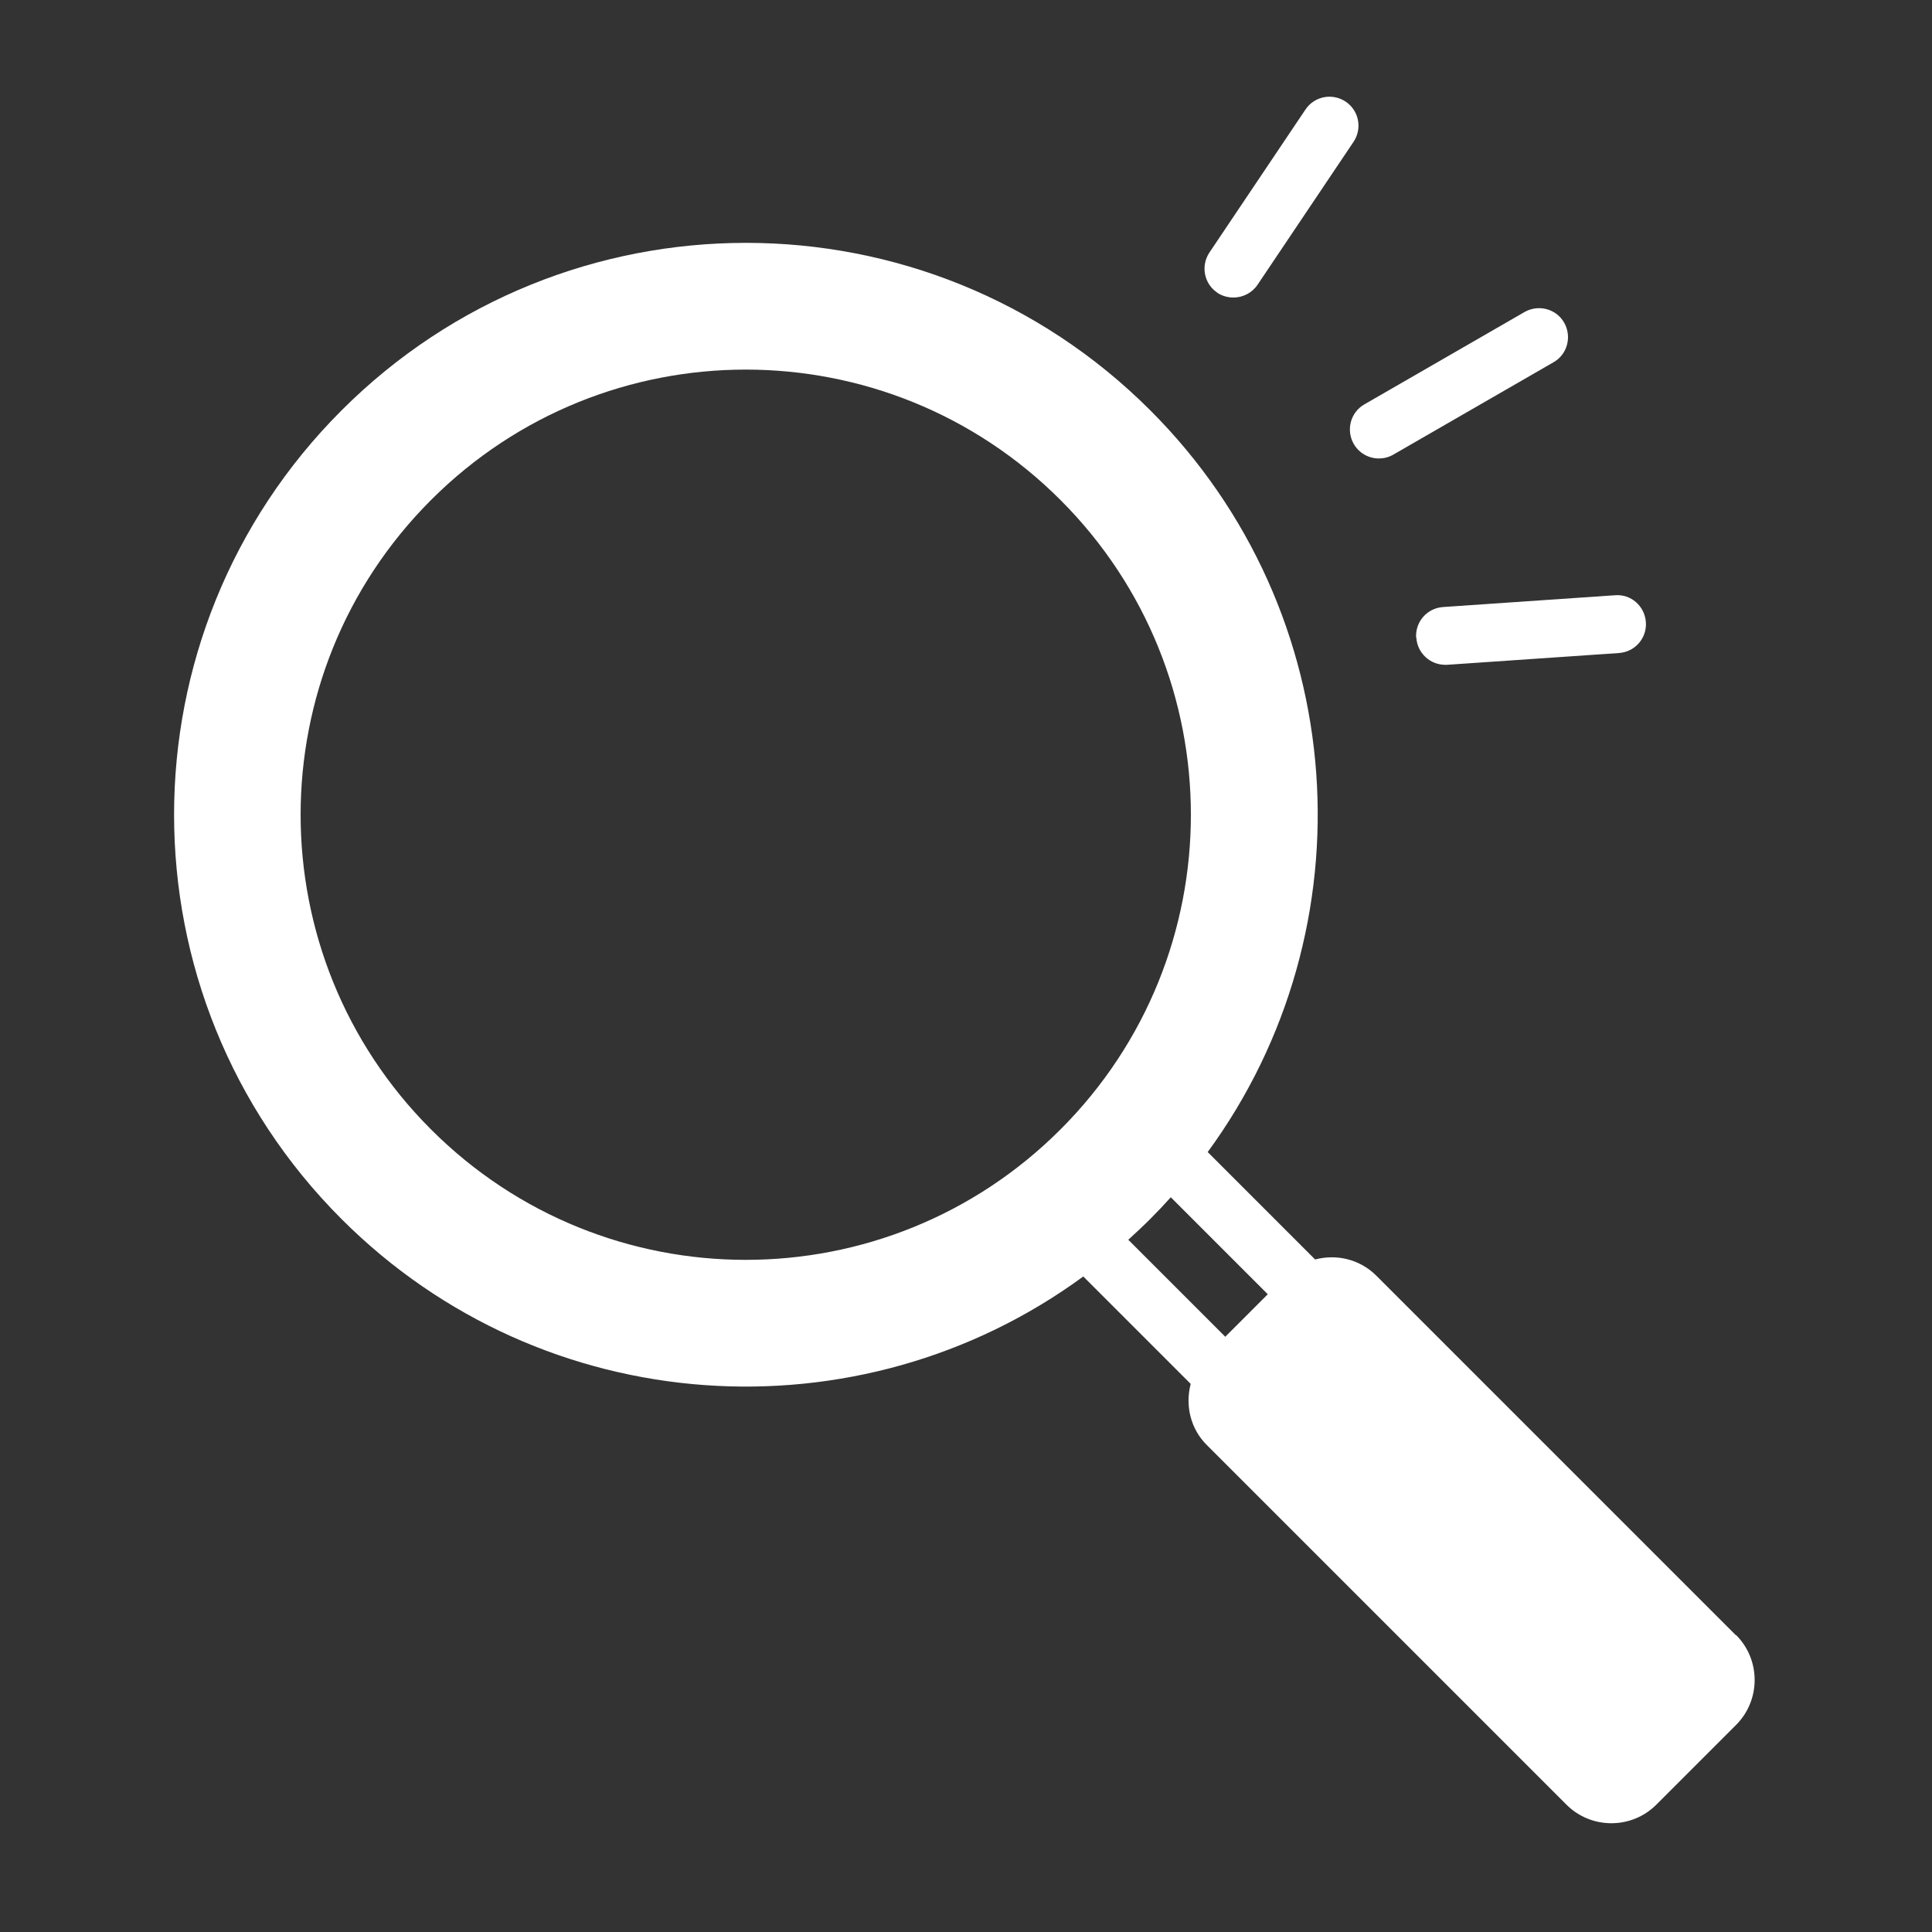 <svg width="100" height="100" viewBox="0 0 100 100" fill="none" xmlns="http://www.w3.org/2000/svg">
<rect x="0" y="0" width="100" height="100" fill="#333333" stroke="none"/>
<mask id="mask0_6187_2461" style="mask-type:alpha" maskUnits="userSpaceOnUse" x="0" y="0" width="100" height="100">
<rect width="100" height="100" fill="#D9D9D9"/>
</mask>
<g mask="url(#mask0_6187_2461)">
</g>
<g clip-path="url(#clip0_6187_2461)">
<path d="M89.85 84.64L71.24 66.03C70.38 65.17 69.17 64.9 68.07 65.19L62.51 59.63C70.99 48.05 70 31.7 59.54 21.24C47.98 9.68 29.24 9.68 17.68 21.24C6.12 32.8 6.12 51.54 17.68 63.1C28.14 73.56 44.49 74.56 56.07 66.07L61.63 71.63C61.34 72.73 61.61 73.95 62.47 74.8L81.08 93.41C82.36 94.69 84.45 94.69 85.73 93.41L89.86 89.28C91.14 88 91.14 85.91 89.86 84.63L89.85 84.64ZM22.31 58.46C13.31 49.46 13.31 34.88 22.31 25.88C31.31 16.88 45.89 16.88 54.89 25.88C63.89 34.88 63.89 49.46 54.89 58.46C45.89 67.46 31.31 67.46 22.31 58.46ZM59.53 63.1C59.9 62.73 60.26 62.35 60.6 61.97L65.62 66.99L63.42 69.19L58.4 64.17C58.78 63.82 59.16 63.47 59.53 63.1Z" fill="white"/>
<path d="M70.07 22.98C70.35 23.46 70.85 23.73 71.37 23.73C71.62 23.73 71.88 23.67 72.12 23.53L80.41 18.75C81.13 18.34 81.37 17.42 80.96 16.7C80.55 15.98 79.63 15.74 78.91 16.15L70.62 20.93C69.9 21.34 69.66 22.26 70.07 22.98Z" fill="white"/>
<path d="M63 15.15C63.26 15.32 63.55 15.4 63.84 15.4C64.32 15.4 64.8 15.17 65.09 14.74L70.06 7.34C70.52 6.65 70.34 5.72 69.65 5.26C68.96 4.8 68.03 4.98 67.57 5.67L62.6 13.07C62.14 13.76 62.32 14.69 63.01 15.15H63Z" fill="white"/>
<path d="M73.31 33.01C73.36 33.8 74.02 34.41 74.8 34.41C74.83 34.41 74.87 34.41 74.9 34.41L83.8 33.8C84.63 33.74 85.25 33.03 85.19 32.2C85.13 31.37 84.42 30.74 83.59 30.81L74.69 31.42C73.86 31.48 73.24 32.19 73.3 33.02L73.31 33.01Z" fill="white"/>
</g>
<defs>
<clipPath id="clip0_6187_2461">
<rect width="81.81" height="89.37" fill="white" transform="translate(9 5)"/>
</clipPath>
</defs>
</svg>
